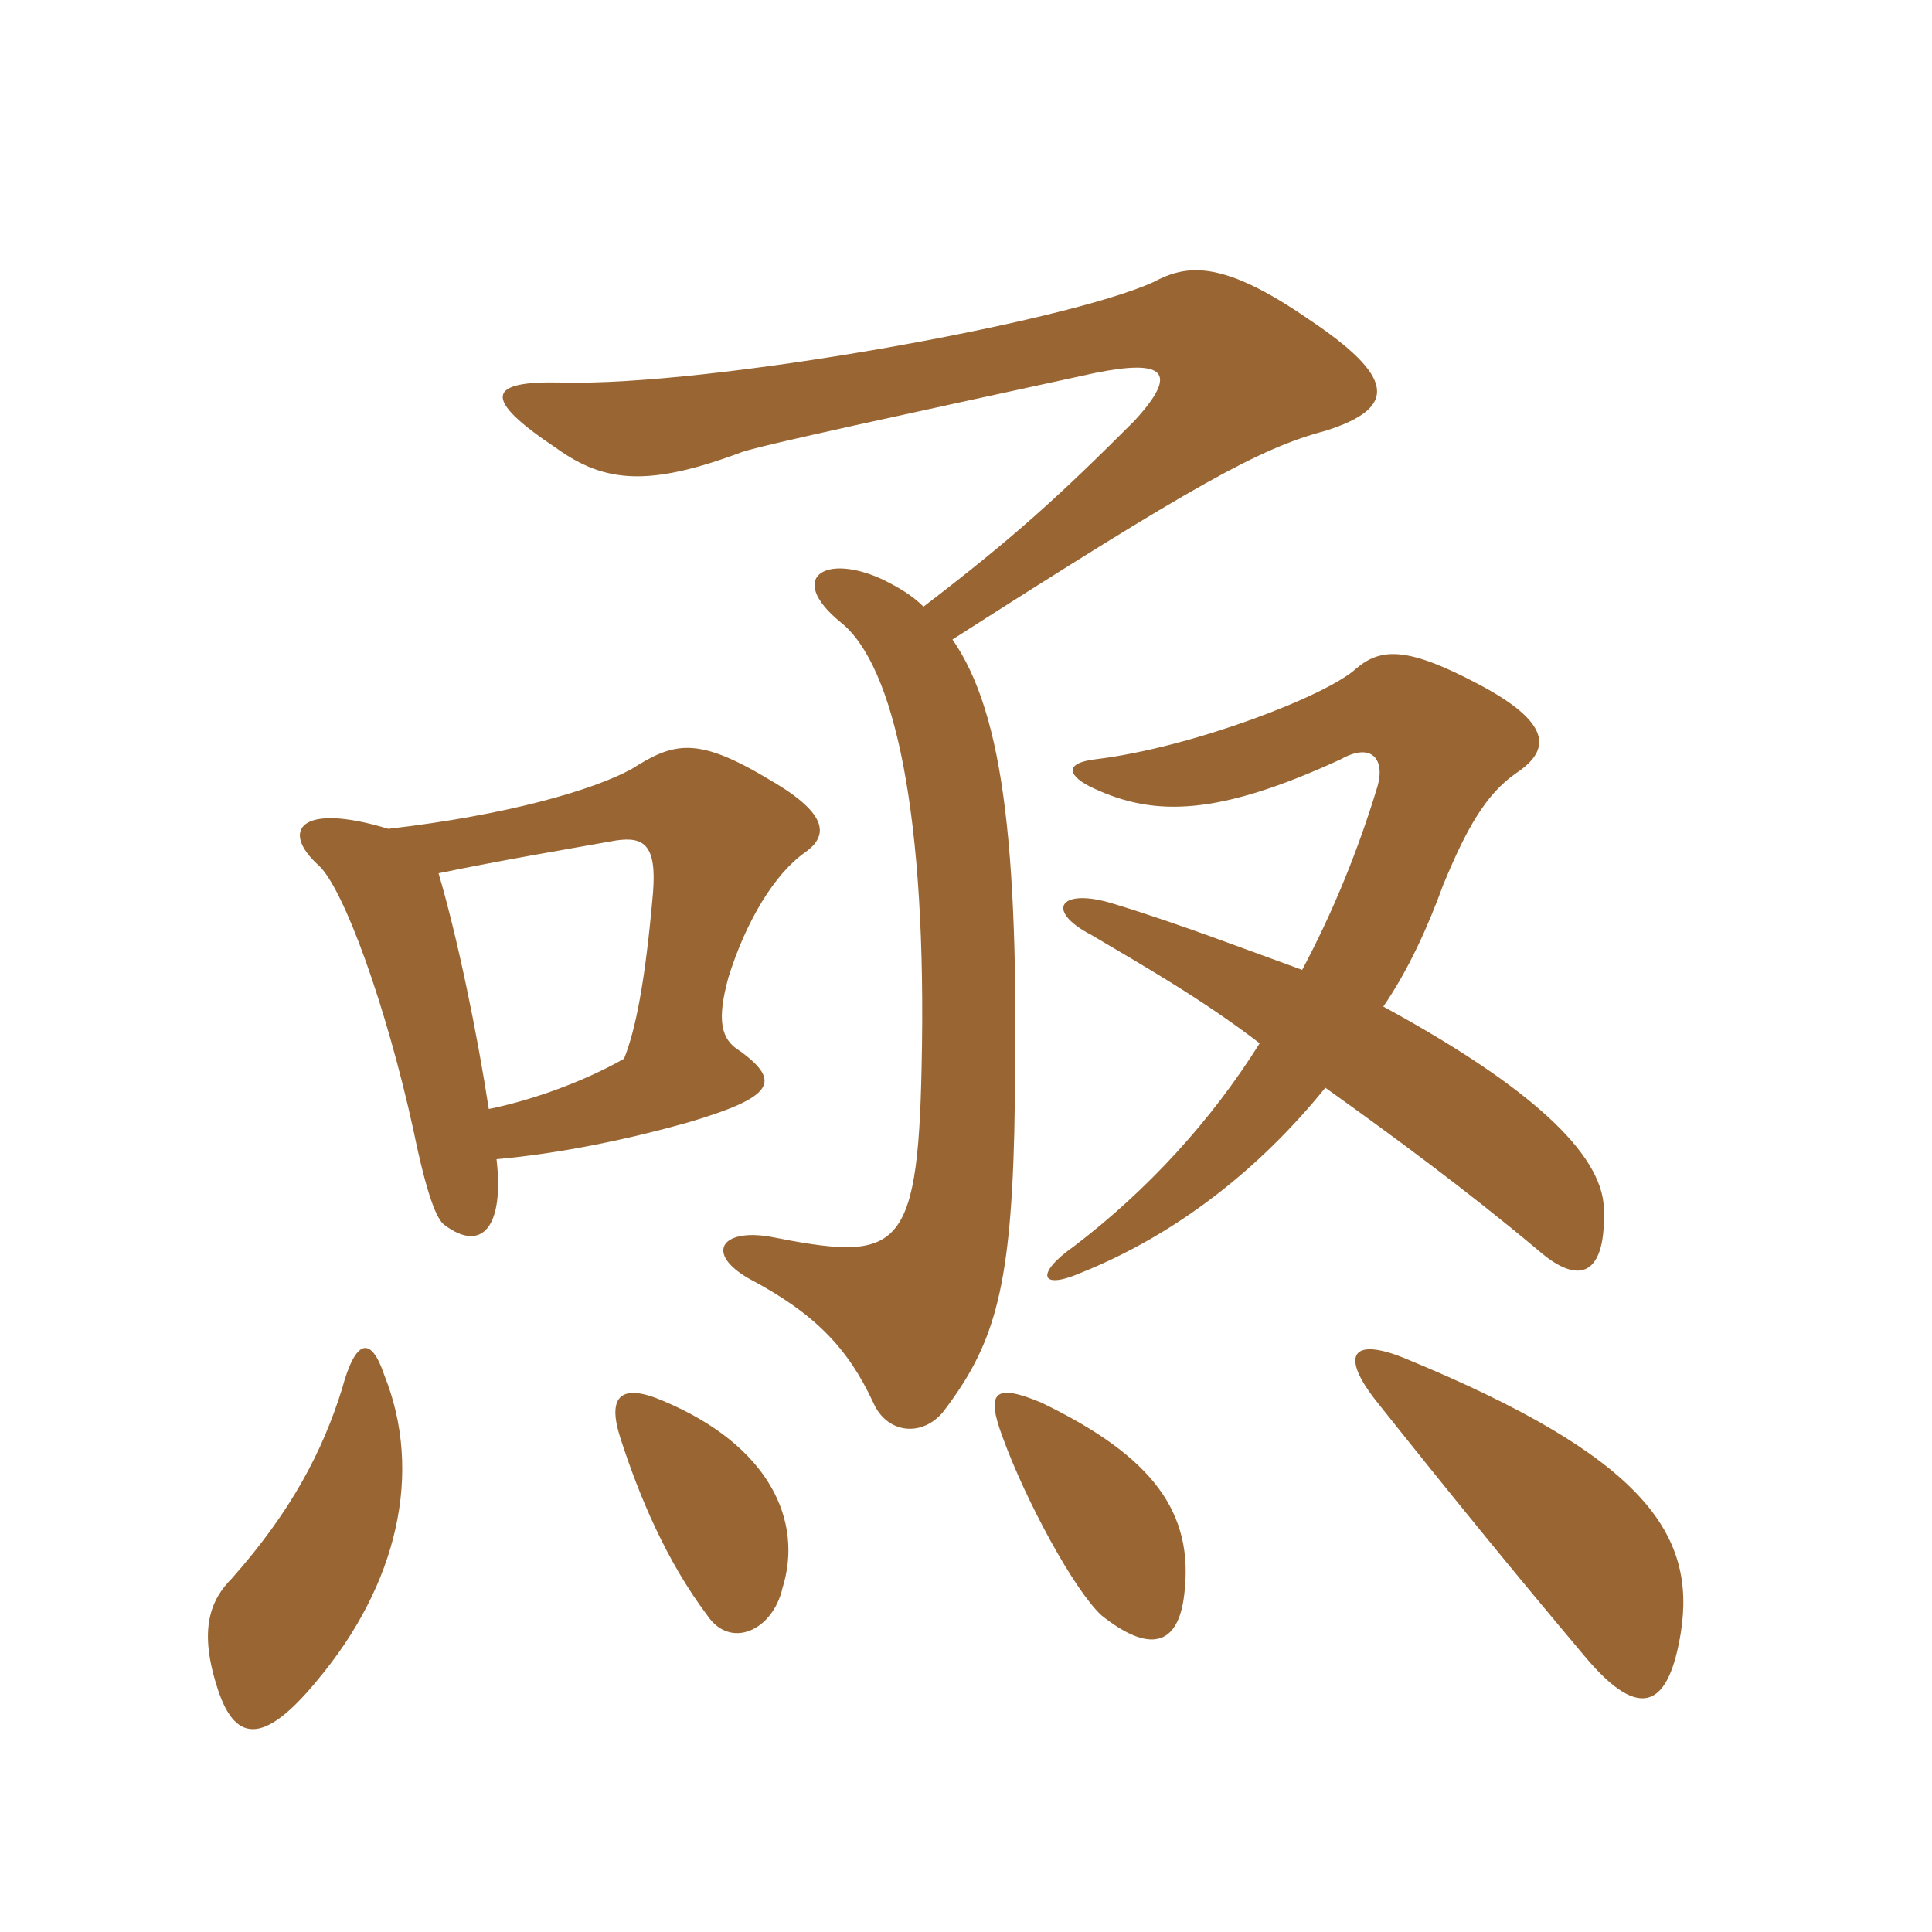 <svg xmlns="http://www.w3.org/2000/svg" xmlns:xlink="http://www.w3.org/1999/xlink" width="150" height="150"><path fill="#996633" padding="10" d="M29.85 106.80C28.80 103.65 27.60 103.95 26.55 107.85C25.05 112.65 22.65 117.30 18 122.55C16.35 124.20 15.45 126.45 16.80 130.80C18.15 135.30 20.40 135.60 24.60 130.50C30.90 123 32.85 114.30 29.85 106.80ZM130.50 126.75C131.70 119.10 127.65 113.10 109.05 105.45C105 103.80 103.95 105.15 106.95 108.90C112.80 116.25 117.45 121.95 123 128.55C127.50 133.95 129.60 132.30 130.50 126.75ZM91.95 123.75C92.70 117.45 89.55 113.10 80.85 108.90C77.25 107.40 76.50 108 77.85 111.60C79.65 116.55 83.40 123.45 85.50 125.40C89.25 128.40 91.50 127.80 91.95 123.75ZM60.75 123.30C62.40 118.05 59.70 112.20 51.45 108.75C48.30 107.40 47.10 108.30 48.15 111.60C49.65 116.25 51.75 121.20 54.90 125.40C56.70 128.10 60 126.60 60.75 123.30ZM102.90 84.45C108.15 88.20 113.85 92.40 119.40 97.05C123 100.20 124.80 98.55 124.50 93.45C124.05 88.95 117.60 83.70 107.40 78.15C109.35 75.30 110.85 72 112.05 68.70C113.85 64.35 115.35 61.65 117.75 60C120.45 58.20 120.45 56.10 114.75 53.10C109.35 50.25 107.25 50.25 105.30 51.90C103.05 54 92.55 58.05 85.05 58.95C82.50 59.25 82.95 60.30 84.90 61.20C89.70 63.45 94.65 63.30 104.10 58.95C106.50 57.60 107.55 58.95 106.95 61.05C105.45 66 103.50 70.80 101.10 75.30C97.35 73.95 91.50 71.70 86.55 70.20C82.35 68.85 81 70.65 84.75 72.60C88.80 75 93.30 77.55 97.80 81C94.05 87 89.10 92.40 83.40 96.75C80.40 98.85 80.70 100.20 83.85 98.85C91.35 95.85 97.80 90.75 102.90 84.45ZM37.95 86.10C37.05 80.25 35.55 72.90 34.05 67.80C39.15 66.75 43.65 66 47.85 65.25C49.95 64.95 51 65.55 50.70 69.30C50.10 76.20 49.35 79.95 48.45 82.20C45 84.15 40.95 85.50 37.95 86.10ZM30.15 64.35C23.25 62.25 21.75 64.50 24.75 67.20C26.70 69 30 78.15 32.10 87.75C33.15 92.85 33.90 94.65 34.50 95.10C37.50 97.35 39.15 95.10 38.55 90C43.50 89.55 48.60 88.50 53.40 87.15C60 85.20 60.75 84 57.45 81.60C55.95 80.70 55.65 79.20 56.55 75.90C57.90 71.55 60.15 67.80 62.55 66.15C64.20 64.95 64.50 63.30 59.85 60.60C54.15 57.15 52.35 57.60 49.05 59.70C46.05 61.35 39.30 63.30 30.15 64.35ZM71.70 47.10C70.80 46.20 69.75 45.60 68.55 45C64.05 42.90 61.05 44.85 65.25 48.30C69.45 51.60 72 63.30 71.55 82.95C71.25 97.50 69.60 97.95 59.70 96C55.95 95.40 54.75 97.35 58.20 99.30C63.30 102 65.85 104.70 67.80 108.90C68.85 111.30 71.55 111.60 73.20 109.65C77.10 104.55 78.45 100.35 78.75 87.90C79.20 66.30 78 55.50 73.95 49.65C92.70 37.65 97.80 34.80 102.90 33.45C108.60 31.65 108.30 29.25 101.55 24.75C94.80 20.10 92.10 20.55 89.55 21.90C82.65 25.05 55.05 30 43.65 29.70C37.80 29.55 37.35 30.90 43.20 34.80C46.95 37.50 50.40 37.80 57.60 35.10C59.40 34.50 69.90 32.25 85.05 28.95C90.30 27.90 91.65 28.80 88.05 32.70C82.20 38.55 78.75 41.70 71.70 47.10Z"/></svg>